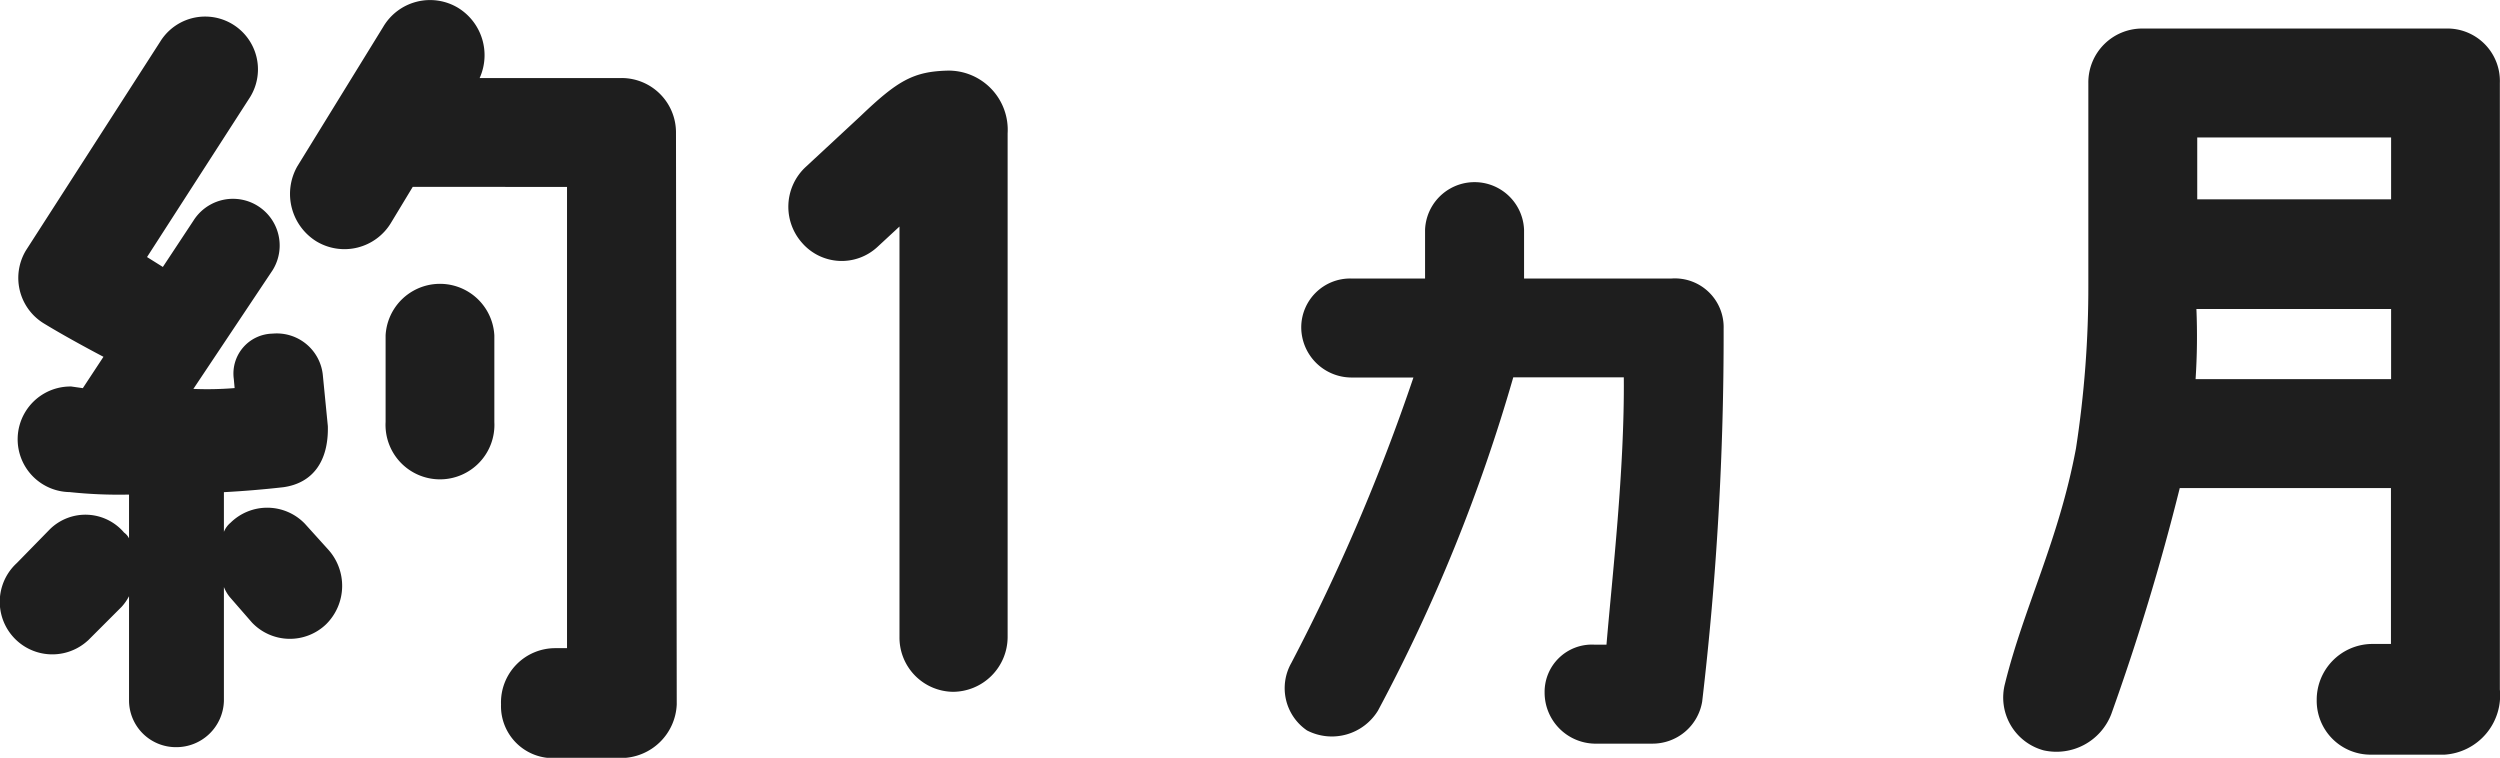 <svg xmlns="http://www.w3.org/2000/svg" width="66.669" height="20.209"><path data-name="パス 5986" d="M15.121 4.985v12.3h-.308a1.447 1.447 0 00-1.452 1.5 1.386 1.386 0 001.474 1.43h1.738a1.493 1.493 0 001.474-1.43l-.02-15.252a1.451 1.451 0 00-1.452-1.452h-3.784a1.482 1.482 0 00-.572-1.87 1.449 1.449 0 00-2 .506l-2.29 3.718a1.489 1.489 0 00.506 2 1.449 1.449 0 002-.506l.572-.946zm-12.78 12.1l.9-.9a1.323 1.323 0 00.2-.286v2.794a1.249 1.249 0 001.254 1.232 1.268 1.268 0 001.276-1.232v-3.038a1.04 1.04 0 00.154.264l.594.682a1.394 1.394 0 001.98.044 1.442 1.442 0 00.044-2l-.616-.682a1.394 1.394 0 00-1.98-.022.624.624 0 00-.176.242v-1.058a27.05 27.05 0 001.584-.132c.792-.11 1.21-.7 1.188-1.628l-.132-1.342a1.234 1.234 0 00-1.342-1.126 1.065 1.065 0 00-1.034 1.21l.022.242a8.9 8.9 0 01-1.1.022l2.112-3.164a1.245 1.245 0 10-2.112-1.32l-.814 1.232-.422-.264 2.75-4.268a1.408 1.408 0 00-2.4-1.474L.691 6.679a1.422 1.422 0 00.462 1.936c.682.418 1.606.9 1.606.9l-.55.836-.308-.044a1.408 1.408 0 00-.044 2.816 12.37 12.37 0 001.584.066v1.168a.412.412 0 00-.132-.154 1.352 1.352 0 00-1.98-.088l-.88.9a1.401 1.401 0 001.892 2.068zm7.942-8.14v2.31a1.452 1.452 0 102.9 0v-2.31a1.452 1.452 0 00-2.9 0zm15-7.062c-.924.022-1.342.264-2.332 1.21l-1.47 1.364a1.449 1.449 0 00-.088 2.024 1.4 1.4 0 002 .11l.594-.55v10.956a1.446 1.446 0 001.43 1.452 1.465 1.465 0 001.454-1.452V3.555a1.578 1.578 0 00-1.584-1.672zm19.298 5.544h-3.938v-1.3a1.321 1.321 0 00-2.64 0v1.3h-1.982a1.305 1.305 0 00-1.32 1.3 1.343 1.343 0 001.32 1.34h1.672a53.162 53.162 0 01-3.256 7.612 1.364 1.364 0 00.418 1.8 1.442 1.442 0 001.892-.528 45.383 45.383 0 003.608-8.888h2.948c.022 2.464-.308 5.3-.462 7.128h-.33a1.261 1.261 0 00-1.32 1.276 1.362 1.362 0 001.32 1.364h1.54a1.341 1.341 0 001.342-1.122 83.632 83.632 0 00.572-9.944 1.3 1.3 0 00-1.384-1.338zm10.78 4.532c-.462 2.464-1.386 4.224-1.892 6.27a1.459 1.459 0 001.034 1.782 1.567 1.567 0 001.8-.968 62.969 62.969 0 001.826-6.028h5.632v4.158h-.528a1.489 1.489 0 00-1.452 1.5 1.437 1.437 0 001.452 1.452h1.958a1.585 1.585 0 001.474-1.738V2.213A1.4 1.4 0 0065.301.761h-8.158a1.437 1.437 0 00-1.452 1.452v5.368a28.155 28.155 0 01-.33 4.378zm3.234-6.644v-1.65h5.17v1.65zm-.022 2.926h5.192v1.87h-5.214a17.461 17.461 0 00.022-1.87z" fill="#1e1e1e"/></svg>